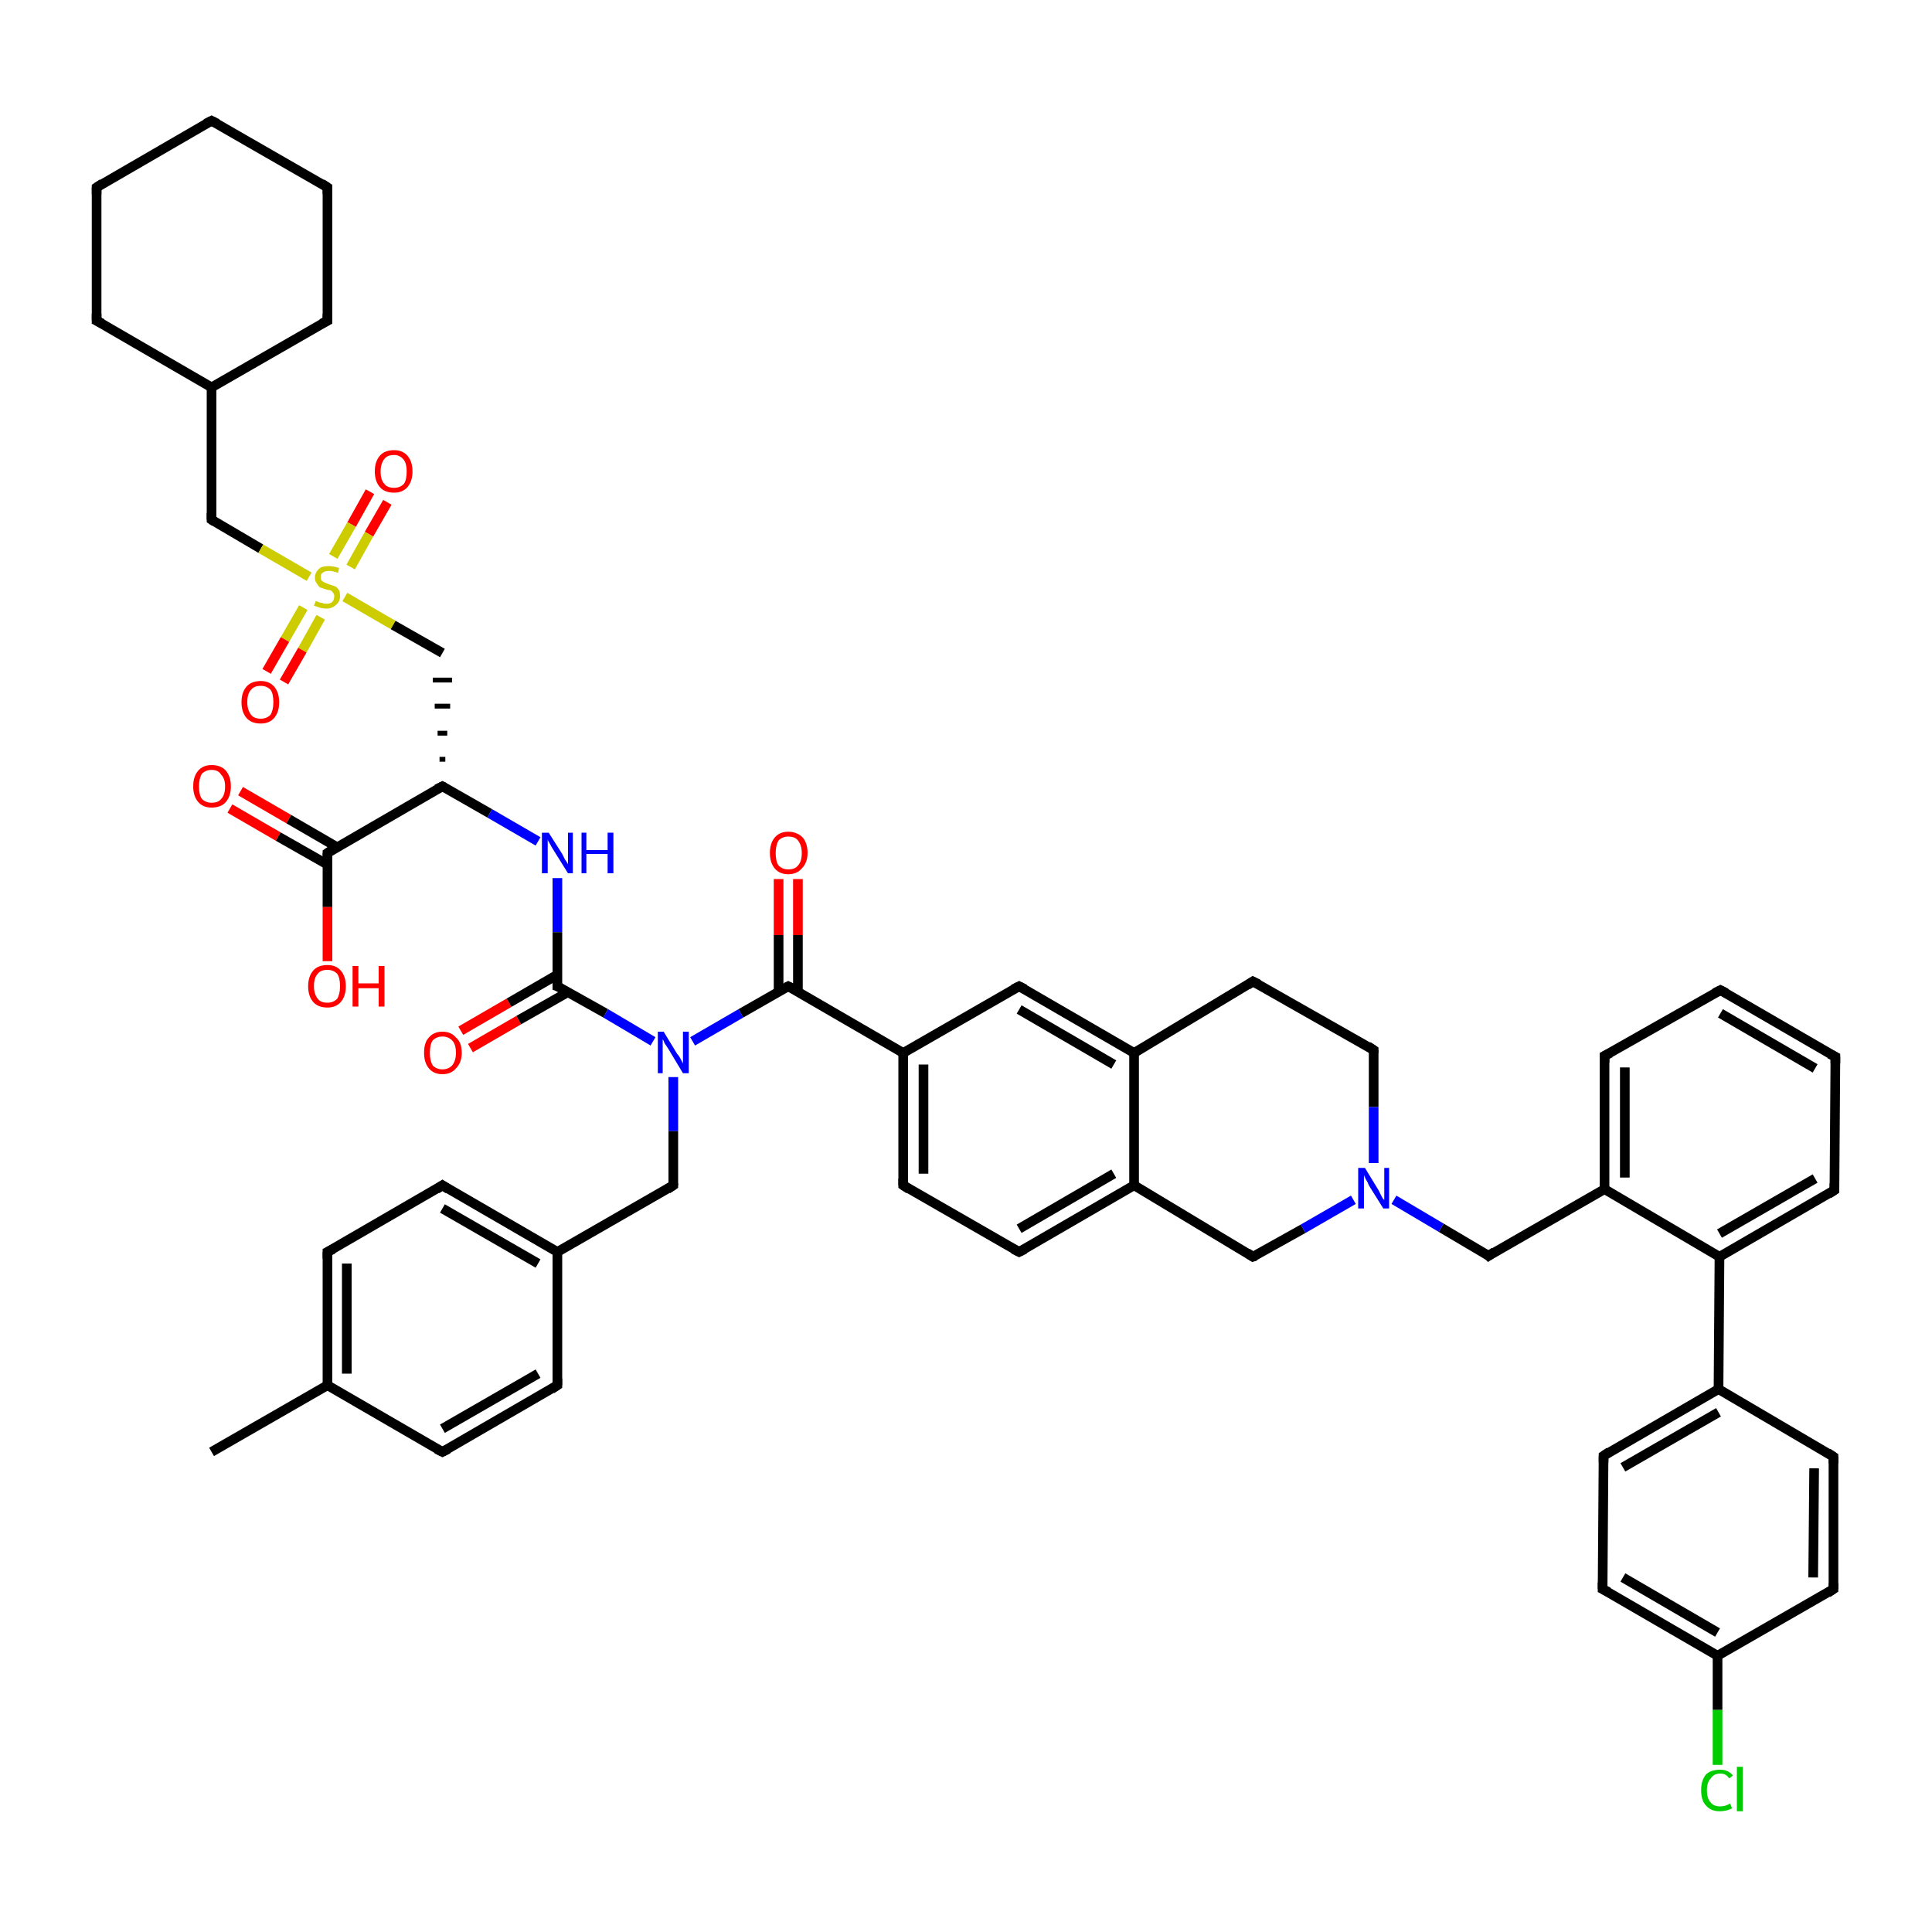 <?xml version='1.0' encoding='iso-8859-1'?>
<svg version='1.1' baseProfile='full'
              xmlns='http://www.w3.org/2000/svg'
                      xmlns:rdkit='http://www.rdkit.org/xml'
                      xmlns:xlink='http://www.w3.org/1999/xlink'
                  xml:space='preserve'
width='200px' height='200px' viewBox='0 0 200 200'>
<!-- END OF HEADER -->
<rect style='opacity:1.0;fill:#FFFFFF;stroke:none' width='200.0' height='200.0' x='0.0' y='0.0'> </rect>
<path class='bond-0 atom-11 atom-10' d='M 33.9,19.4 L 33.9,33.2' style='fill:none;fill-rule:evenodd;stroke:#000000;stroke-width:1.0px;stroke-linecap:butt;stroke-linejoin:miter;stroke-opacity:1' />
<path class='bond-1 atom-11 atom-12' d='M 33.9,19.4 L 21.9,12.5' style='fill:none;fill-rule:evenodd;stroke:#000000;stroke-width:1.0px;stroke-linecap:butt;stroke-linejoin:miter;stroke-opacity:1' />
<path class='bond-2 atom-10 atom-34' d='M 33.9,33.2 L 21.9,40.1' style='fill:none;fill-rule:evenodd;stroke:#000000;stroke-width:1.0px;stroke-linecap:butt;stroke-linejoin:miter;stroke-opacity:1' />
<path class='bond-3 atom-12 atom-35' d='M 21.9,12.5 L 10.0,19.4' style='fill:none;fill-rule:evenodd;stroke:#000000;stroke-width:1.0px;stroke-linecap:butt;stroke-linejoin:miter;stroke-opacity:1' />
<path class='bond-4 atom-34 atom-33' d='M 21.9,40.1 L 21.9,53.8' style='fill:none;fill-rule:evenodd;stroke:#000000;stroke-width:1.0px;stroke-linecap:butt;stroke-linejoin:miter;stroke-opacity:1' />
<path class='bond-5 atom-34 atom-13' d='M 21.9,40.1 L 10.0,33.2' style='fill:none;fill-rule:evenodd;stroke:#000000;stroke-width:1.0px;stroke-linecap:butt;stroke-linejoin:miter;stroke-opacity:1' />
<path class='bond-6 atom-32 atom-30' d='M 40.1,52.0 L 38.2,55.3' style='fill:none;fill-rule:evenodd;stroke:#FF0000;stroke-width:1.0px;stroke-linecap:butt;stroke-linejoin:miter;stroke-opacity:1' />
<path class='bond-6 atom-32 atom-30' d='M 38.2,55.3 L 36.3,58.7' style='fill:none;fill-rule:evenodd;stroke:#CCCC00;stroke-width:1.0px;stroke-linecap:butt;stroke-linejoin:miter;stroke-opacity:1' />
<path class='bond-6 atom-32 atom-30' d='M 38.3,50.9 L 36.4,54.3' style='fill:none;fill-rule:evenodd;stroke:#FF0000;stroke-width:1.0px;stroke-linecap:butt;stroke-linejoin:miter;stroke-opacity:1' />
<path class='bond-6 atom-32 atom-30' d='M 36.4,54.3 L 34.5,57.6' style='fill:none;fill-rule:evenodd;stroke:#CCCC00;stroke-width:1.0px;stroke-linecap:butt;stroke-linejoin:miter;stroke-opacity:1' />
<path class='bond-7 atom-33 atom-30' d='M 21.9,53.8 L 27.0,56.8' style='fill:none;fill-rule:evenodd;stroke:#000000;stroke-width:1.0px;stroke-linecap:butt;stroke-linejoin:miter;stroke-opacity:1' />
<path class='bond-7 atom-33 atom-30' d='M 27.0,56.8 L 32.0,59.7' style='fill:none;fill-rule:evenodd;stroke:#CCCC00;stroke-width:1.0px;stroke-linecap:butt;stroke-linejoin:miter;stroke-opacity:1' />
<path class='bond-8 atom-35 atom-13' d='M 10.0,19.4 L 10.0,33.2' style='fill:none;fill-rule:evenodd;stroke:#000000;stroke-width:1.0px;stroke-linecap:butt;stroke-linejoin:miter;stroke-opacity:1' />
<path class='bond-9 atom-30 atom-9' d='M 35.7,61.8 L 40.7,64.7' style='fill:none;fill-rule:evenodd;stroke:#CCCC00;stroke-width:1.0px;stroke-linecap:butt;stroke-linejoin:miter;stroke-opacity:1' />
<path class='bond-9 atom-30 atom-9' d='M 40.7,64.7 L 45.8,67.6' style='fill:none;fill-rule:evenodd;stroke:#000000;stroke-width:1.0px;stroke-linecap:butt;stroke-linejoin:miter;stroke-opacity:1' />
<path class='bond-10 atom-30 atom-31' d='M 31.4,62.9 L 29.5,66.2' style='fill:none;fill-rule:evenodd;stroke:#CCCC00;stroke-width:1.0px;stroke-linecap:butt;stroke-linejoin:miter;stroke-opacity:1' />
<path class='bond-10 atom-30 atom-31' d='M 29.5,66.2 L 27.6,69.5' style='fill:none;fill-rule:evenodd;stroke:#FF0000;stroke-width:1.0px;stroke-linecap:butt;stroke-linejoin:miter;stroke-opacity:1' />
<path class='bond-10 atom-30 atom-31' d='M 33.2,63.9 L 31.3,67.3' style='fill:none;fill-rule:evenodd;stroke:#CCCC00;stroke-width:1.0px;stroke-linecap:butt;stroke-linejoin:miter;stroke-opacity:1' />
<path class='bond-10 atom-30 atom-31' d='M 31.3,67.3 L 29.4,70.6' style='fill:none;fill-rule:evenodd;stroke:#FF0000;stroke-width:1.0px;stroke-linecap:butt;stroke-linejoin:miter;stroke-opacity:1' />
<path class='bond-11 atom-26 atom-9' d='M 46.1,78.6 L 45.5,78.6' style='fill:none;fill-rule:evenodd;stroke:#000000;stroke-width:0.5px;stroke-linecap:butt;stroke-linejoin:miter;stroke-opacity:1' />
<path class='bond-11 atom-26 atom-9' d='M 46.3,75.9 L 45.3,75.9' style='fill:none;fill-rule:evenodd;stroke:#000000;stroke-width:0.5px;stroke-linecap:butt;stroke-linejoin:miter;stroke-opacity:1' />
<path class='bond-11 atom-26 atom-9' d='M 46.6,73.1 L 45.0,73.1' style='fill:none;fill-rule:evenodd;stroke:#000000;stroke-width:0.5px;stroke-linecap:butt;stroke-linejoin:miter;stroke-opacity:1' />
<path class='bond-11 atom-26 atom-9' d='M 46.8,70.4 L 44.8,70.4' style='fill:none;fill-rule:evenodd;stroke:#000000;stroke-width:0.5px;stroke-linecap:butt;stroke-linejoin:miter;stroke-opacity:1' />
<path class='bond-12 atom-22 atom-21' d='M 21.9,150.3 L 33.9,143.4' style='fill:none;fill-rule:evenodd;stroke:#000000;stroke-width:1.0px;stroke-linecap:butt;stroke-linejoin:miter;stroke-opacity:1' />
<path class='bond-13 atom-26 atom-27' d='M 45.8,81.4 L 33.9,88.3' style='fill:none;fill-rule:evenodd;stroke:#000000;stroke-width:1.0px;stroke-linecap:butt;stroke-linejoin:miter;stroke-opacity:1' />
<path class='bond-14 atom-26 atom-25' d='M 45.8,81.4 L 50.7,84.2' style='fill:none;fill-rule:evenodd;stroke:#000000;stroke-width:1.0px;stroke-linecap:butt;stroke-linejoin:miter;stroke-opacity:1' />
<path class='bond-14 atom-26 atom-25' d='M 50.7,84.2 L 55.7,87.1' style='fill:none;fill-rule:evenodd;stroke:#0000FF;stroke-width:1.0px;stroke-linecap:butt;stroke-linejoin:miter;stroke-opacity:1' />
<path class='bond-15 atom-29 atom-27' d='M 24.9,81.9 L 29.9,84.8' style='fill:none;fill-rule:evenodd;stroke:#FF0000;stroke-width:1.0px;stroke-linecap:butt;stroke-linejoin:miter;stroke-opacity:1' />
<path class='bond-15 atom-29 atom-27' d='M 29.9,84.8 L 34.9,87.7' style='fill:none;fill-rule:evenodd;stroke:#000000;stroke-width:1.0px;stroke-linecap:butt;stroke-linejoin:miter;stroke-opacity:1' />
<path class='bond-15 atom-29 atom-27' d='M 23.8,83.7 L 28.8,86.6' style='fill:none;fill-rule:evenodd;stroke:#FF0000;stroke-width:1.0px;stroke-linecap:butt;stroke-linejoin:miter;stroke-opacity:1' />
<path class='bond-15 atom-29 atom-27' d='M 28.8,86.6 L 33.9,89.5' style='fill:none;fill-rule:evenodd;stroke:#000000;stroke-width:1.0px;stroke-linecap:butt;stroke-linejoin:miter;stroke-opacity:1' />
<path class='bond-16 atom-21 atom-20' d='M 33.9,143.4 L 33.9,129.6' style='fill:none;fill-rule:evenodd;stroke:#000000;stroke-width:1.0px;stroke-linecap:butt;stroke-linejoin:miter;stroke-opacity:1' />
<path class='bond-16 atom-21 atom-20' d='M 35.9,142.2 L 35.9,130.8' style='fill:none;fill-rule:evenodd;stroke:#000000;stroke-width:1.0px;stroke-linecap:butt;stroke-linejoin:miter;stroke-opacity:1' />
<path class='bond-17 atom-21 atom-23' d='M 33.9,143.4 L 45.8,150.3' style='fill:none;fill-rule:evenodd;stroke:#000000;stroke-width:1.0px;stroke-linecap:butt;stroke-linejoin:miter;stroke-opacity:1' />
<path class='bond-18 atom-27 atom-28' d='M 33.9,88.3 L 33.9,93.9' style='fill:none;fill-rule:evenodd;stroke:#000000;stroke-width:1.0px;stroke-linecap:butt;stroke-linejoin:miter;stroke-opacity:1' />
<path class='bond-18 atom-27 atom-28' d='M 33.9,93.9 L 33.9,99.5' style='fill:none;fill-rule:evenodd;stroke:#FF0000;stroke-width:1.0px;stroke-linecap:butt;stroke-linejoin:miter;stroke-opacity:1' />
<path class='bond-19 atom-20 atom-19' d='M 33.9,129.6 L 45.8,122.7' style='fill:none;fill-rule:evenodd;stroke:#000000;stroke-width:1.0px;stroke-linecap:butt;stroke-linejoin:miter;stroke-opacity:1' />
<path class='bond-20 atom-25 atom-8' d='M 57.7,90.9 L 57.7,96.5' style='fill:none;fill-rule:evenodd;stroke:#0000FF;stroke-width:1.0px;stroke-linecap:butt;stroke-linejoin:miter;stroke-opacity:1' />
<path class='bond-20 atom-25 atom-8' d='M 57.7,96.5 L 57.7,102.1' style='fill:none;fill-rule:evenodd;stroke:#000000;stroke-width:1.0px;stroke-linecap:butt;stroke-linejoin:miter;stroke-opacity:1' />
<path class='bond-21 atom-23 atom-15' d='M 45.8,150.3 L 57.7,143.4' style='fill:none;fill-rule:evenodd;stroke:#000000;stroke-width:1.0px;stroke-linecap:butt;stroke-linejoin:miter;stroke-opacity:1' />
<path class='bond-21 atom-23 atom-15' d='M 45.8,147.9 L 55.7,142.2' style='fill:none;fill-rule:evenodd;stroke:#000000;stroke-width:1.0px;stroke-linecap:butt;stroke-linejoin:miter;stroke-opacity:1' />
<path class='bond-22 atom-24 atom-8' d='M 47.7,106.7 L 52.7,103.8' style='fill:none;fill-rule:evenodd;stroke:#FF0000;stroke-width:1.0px;stroke-linecap:butt;stroke-linejoin:miter;stroke-opacity:1' />
<path class='bond-22 atom-24 atom-8' d='M 52.7,103.8 L 57.7,100.9' style='fill:none;fill-rule:evenodd;stroke:#000000;stroke-width:1.0px;stroke-linecap:butt;stroke-linejoin:miter;stroke-opacity:1' />
<path class='bond-22 atom-24 atom-8' d='M 48.7,108.5 L 53.7,105.6' style='fill:none;fill-rule:evenodd;stroke:#FF0000;stroke-width:1.0px;stroke-linecap:butt;stroke-linejoin:miter;stroke-opacity:1' />
<path class='bond-22 atom-24 atom-8' d='M 53.7,105.6 L 58.8,102.7' style='fill:none;fill-rule:evenodd;stroke:#000000;stroke-width:1.0px;stroke-linecap:butt;stroke-linejoin:miter;stroke-opacity:1' />
<path class='bond-23 atom-8 atom-0' d='M 57.7,102.1 L 62.7,104.9' style='fill:none;fill-rule:evenodd;stroke:#000000;stroke-width:1.0px;stroke-linecap:butt;stroke-linejoin:miter;stroke-opacity:1' />
<path class='bond-23 atom-8 atom-0' d='M 62.7,104.9 L 67.6,107.8' style='fill:none;fill-rule:evenodd;stroke:#0000FF;stroke-width:1.0px;stroke-linecap:butt;stroke-linejoin:miter;stroke-opacity:1' />
<path class='bond-24 atom-19 atom-18' d='M 45.8,122.7 L 57.7,129.6' style='fill:none;fill-rule:evenodd;stroke:#000000;stroke-width:1.0px;stroke-linecap:butt;stroke-linejoin:miter;stroke-opacity:1' />
<path class='bond-24 atom-19 atom-18' d='M 45.8,125.1 L 55.7,130.8' style='fill:none;fill-rule:evenodd;stroke:#000000;stroke-width:1.0px;stroke-linecap:butt;stroke-linejoin:miter;stroke-opacity:1' />
<path class='bond-25 atom-15 atom-18' d='M 57.7,143.4 L 57.7,129.6' style='fill:none;fill-rule:evenodd;stroke:#000000;stroke-width:1.0px;stroke-linecap:butt;stroke-linejoin:miter;stroke-opacity:1' />
<path class='bond-26 atom-18 atom-14' d='M 57.7,129.6 L 69.7,122.7' style='fill:none;fill-rule:evenodd;stroke:#000000;stroke-width:1.0px;stroke-linecap:butt;stroke-linejoin:miter;stroke-opacity:1' />
<path class='bond-27 atom-16 atom-17' d='M 82.6,91.0 L 82.6,96.8' style='fill:none;fill-rule:evenodd;stroke:#FF0000;stroke-width:1.0px;stroke-linecap:butt;stroke-linejoin:miter;stroke-opacity:1' />
<path class='bond-27 atom-16 atom-17' d='M 82.6,96.8 L 82.6,102.7' style='fill:none;fill-rule:evenodd;stroke:#000000;stroke-width:1.0px;stroke-linecap:butt;stroke-linejoin:miter;stroke-opacity:1' />
<path class='bond-27 atom-16 atom-17' d='M 80.6,91.0 L 80.6,96.8' style='fill:none;fill-rule:evenodd;stroke:#FF0000;stroke-width:1.0px;stroke-linecap:butt;stroke-linejoin:miter;stroke-opacity:1' />
<path class='bond-27 atom-16 atom-17' d='M 80.6,96.8 L 80.6,102.7' style='fill:none;fill-rule:evenodd;stroke:#000000;stroke-width:1.0px;stroke-linecap:butt;stroke-linejoin:miter;stroke-opacity:1' />
<path class='bond-28 atom-0 atom-17' d='M 71.7,107.8 L 76.7,104.9' style='fill:none;fill-rule:evenodd;stroke:#0000FF;stroke-width:1.0px;stroke-linecap:butt;stroke-linejoin:miter;stroke-opacity:1' />
<path class='bond-28 atom-0 atom-17' d='M 76.7,104.9 L 81.6,102.1' style='fill:none;fill-rule:evenodd;stroke:#000000;stroke-width:1.0px;stroke-linecap:butt;stroke-linejoin:miter;stroke-opacity:1' />
<path class='bond-29 atom-0 atom-14' d='M 69.7,111.5 L 69.7,117.1' style='fill:none;fill-rule:evenodd;stroke:#0000FF;stroke-width:1.0px;stroke-linecap:butt;stroke-linejoin:miter;stroke-opacity:1' />
<path class='bond-29 atom-0 atom-14' d='M 69.7,117.1 L 69.7,122.7' style='fill:none;fill-rule:evenodd;stroke:#000000;stroke-width:1.0px;stroke-linecap:butt;stroke-linejoin:miter;stroke-opacity:1' />
<path class='bond-30 atom-17 atom-7' d='M 81.6,102.1 L 93.5,109.0' style='fill:none;fill-rule:evenodd;stroke:#000000;stroke-width:1.0px;stroke-linecap:butt;stroke-linejoin:miter;stroke-opacity:1' />
<path class='bond-31 atom-36 atom-7' d='M 93.5,122.7 L 93.5,109.0' style='fill:none;fill-rule:evenodd;stroke:#000000;stroke-width:1.0px;stroke-linecap:butt;stroke-linejoin:miter;stroke-opacity:1' />
<path class='bond-31 atom-36 atom-7' d='M 95.6,121.5 L 95.6,110.2' style='fill:none;fill-rule:evenodd;stroke:#000000;stroke-width:1.0px;stroke-linecap:butt;stroke-linejoin:miter;stroke-opacity:1' />
<path class='bond-32 atom-36 atom-37' d='M 93.5,122.7 L 105.5,129.6' style='fill:none;fill-rule:evenodd;stroke:#000000;stroke-width:1.0px;stroke-linecap:butt;stroke-linejoin:miter;stroke-opacity:1' />
<path class='bond-33 atom-7 atom-38' d='M 93.5,109.0 L 105.5,102.1' style='fill:none;fill-rule:evenodd;stroke:#000000;stroke-width:1.0px;stroke-linecap:butt;stroke-linejoin:miter;stroke-opacity:1' />
<path class='bond-34 atom-37 atom-6' d='M 105.5,129.6 L 117.4,122.7' style='fill:none;fill-rule:evenodd;stroke:#000000;stroke-width:1.0px;stroke-linecap:butt;stroke-linejoin:miter;stroke-opacity:1' />
<path class='bond-34 atom-37 atom-6' d='M 105.5,127.2 L 115.3,121.5' style='fill:none;fill-rule:evenodd;stroke:#000000;stroke-width:1.0px;stroke-linecap:butt;stroke-linejoin:miter;stroke-opacity:1' />
<path class='bond-35 atom-38 atom-39' d='M 105.5,102.1 L 117.4,109.0' style='fill:none;fill-rule:evenodd;stroke:#000000;stroke-width:1.0px;stroke-linecap:butt;stroke-linejoin:miter;stroke-opacity:1' />
<path class='bond-35 atom-38 atom-39' d='M 105.5,104.5 L 115.3,110.2' style='fill:none;fill-rule:evenodd;stroke:#000000;stroke-width:1.0px;stroke-linecap:butt;stroke-linejoin:miter;stroke-opacity:1' />
<path class='bond-36 atom-6 atom-39' d='M 117.4,122.7 L 117.4,109.0' style='fill:none;fill-rule:evenodd;stroke:#000000;stroke-width:1.0px;stroke-linecap:butt;stroke-linejoin:miter;stroke-opacity:1' />
<path class='bond-37 atom-6 atom-40' d='M 117.4,122.7 L 129.7,130.1' style='fill:none;fill-rule:evenodd;stroke:#000000;stroke-width:1.0px;stroke-linecap:butt;stroke-linejoin:miter;stroke-opacity:1' />
<path class='bond-38 atom-39 atom-41' d='M 117.4,109.0 L 129.7,101.6' style='fill:none;fill-rule:evenodd;stroke:#000000;stroke-width:1.0px;stroke-linecap:butt;stroke-linejoin:miter;stroke-opacity:1' />
<path class='bond-39 atom-40 atom-43' d='M 129.7,130.1 L 134.9,127.2' style='fill:none;fill-rule:evenodd;stroke:#000000;stroke-width:1.0px;stroke-linecap:butt;stroke-linejoin:miter;stroke-opacity:1' />
<path class='bond-39 atom-40 atom-43' d='M 134.9,127.2 L 140.1,124.2' style='fill:none;fill-rule:evenodd;stroke:#0000FF;stroke-width:1.0px;stroke-linecap:butt;stroke-linejoin:miter;stroke-opacity:1' />
<path class='bond-40 atom-41 atom-42' d='M 129.7,101.6 L 142.2,108.7' style='fill:none;fill-rule:evenodd;stroke:#000000;stroke-width:1.0px;stroke-linecap:butt;stroke-linejoin:miter;stroke-opacity:1' />
<path class='bond-41 atom-49 atom-48' d='M 189.8,164.5 L 189.8,150.8' style='fill:none;fill-rule:evenodd;stroke:#000000;stroke-width:1.0px;stroke-linecap:butt;stroke-linejoin:miter;stroke-opacity:1' />
<path class='bond-41 atom-49 atom-48' d='M 187.7,163.3 L 187.8,152.0' style='fill:none;fill-rule:evenodd;stroke:#000000;stroke-width:1.0px;stroke-linecap:butt;stroke-linejoin:miter;stroke-opacity:1' />
<path class='bond-42 atom-49 atom-51' d='M 189.8,164.5 L 177.8,171.4' style='fill:none;fill-rule:evenodd;stroke:#000000;stroke-width:1.0px;stroke-linecap:butt;stroke-linejoin:miter;stroke-opacity:1' />
<path class='bond-43 atom-48 atom-2' d='M 189.8,150.8 L 177.9,143.8' style='fill:none;fill-rule:evenodd;stroke:#000000;stroke-width:1.0px;stroke-linecap:butt;stroke-linejoin:miter;stroke-opacity:1' />
<path class='bond-44 atom-42 atom-43' d='M 142.2,108.7 L 142.2,114.6' style='fill:none;fill-rule:evenodd;stroke:#000000;stroke-width:1.0px;stroke-linecap:butt;stroke-linejoin:miter;stroke-opacity:1' />
<path class='bond-44 atom-42 atom-43' d='M 142.2,114.6 L 142.2,120.4' style='fill:none;fill-rule:evenodd;stroke:#0000FF;stroke-width:1.0px;stroke-linecap:butt;stroke-linejoin:miter;stroke-opacity:1' />
<path class='bond-45 atom-43 atom-5' d='M 144.3,124.2 L 149.2,127.1' style='fill:none;fill-rule:evenodd;stroke:#0000FF;stroke-width:1.0px;stroke-linecap:butt;stroke-linejoin:miter;stroke-opacity:1' />
<path class='bond-45 atom-43 atom-5' d='M 149.2,127.1 L 154.1,130.0' style='fill:none;fill-rule:evenodd;stroke:#000000;stroke-width:1.0px;stroke-linecap:butt;stroke-linejoin:miter;stroke-opacity:1' />
<path class='bond-46 atom-52 atom-51' d='M 177.8,182.7 L 177.8,177.0' style='fill:none;fill-rule:evenodd;stroke:#00CC00;stroke-width:1.0px;stroke-linecap:butt;stroke-linejoin:miter;stroke-opacity:1' />
<path class='bond-46 atom-52 atom-51' d='M 177.8,177.0 L 177.8,171.4' style='fill:none;fill-rule:evenodd;stroke:#000000;stroke-width:1.0px;stroke-linecap:butt;stroke-linejoin:miter;stroke-opacity:1' />
<path class='bond-47 atom-51 atom-50' d='M 177.8,171.4 L 165.9,164.5' style='fill:none;fill-rule:evenodd;stroke:#000000;stroke-width:1.0px;stroke-linecap:butt;stroke-linejoin:miter;stroke-opacity:1' />
<path class='bond-47 atom-51 atom-50' d='M 177.8,169.0 L 168.0,163.3' style='fill:none;fill-rule:evenodd;stroke:#000000;stroke-width:1.0px;stroke-linecap:butt;stroke-linejoin:miter;stroke-opacity:1' />
<path class='bond-48 atom-2 atom-3' d='M 177.9,143.8 L 178.0,130.1' style='fill:none;fill-rule:evenodd;stroke:#000000;stroke-width:1.0px;stroke-linecap:butt;stroke-linejoin:miter;stroke-opacity:1' />
<path class='bond-49 atom-2 atom-1' d='M 177.9,143.8 L 166.0,150.7' style='fill:none;fill-rule:evenodd;stroke:#000000;stroke-width:1.0px;stroke-linecap:butt;stroke-linejoin:miter;stroke-opacity:1' />
<path class='bond-49 atom-2 atom-1' d='M 177.9,146.2 L 168.0,151.9' style='fill:none;fill-rule:evenodd;stroke:#000000;stroke-width:1.0px;stroke-linecap:butt;stroke-linejoin:miter;stroke-opacity:1' />
<path class='bond-50 atom-5 atom-4' d='M 154.1,130.0 L 166.1,123.1' style='fill:none;fill-rule:evenodd;stroke:#000000;stroke-width:1.0px;stroke-linecap:butt;stroke-linejoin:miter;stroke-opacity:1' />
<path class='bond-51 atom-4 atom-3' d='M 166.1,123.1 L 178.0,130.1' style='fill:none;fill-rule:evenodd;stroke:#000000;stroke-width:1.0px;stroke-linecap:butt;stroke-linejoin:miter;stroke-opacity:1' />
<path class='bond-52 atom-4 atom-44' d='M 166.1,123.1 L 166.1,109.3' style='fill:none;fill-rule:evenodd;stroke:#000000;stroke-width:1.0px;stroke-linecap:butt;stroke-linejoin:miter;stroke-opacity:1' />
<path class='bond-52 atom-4 atom-44' d='M 168.2,121.9 L 168.2,110.5' style='fill:none;fill-rule:evenodd;stroke:#000000;stroke-width:1.0px;stroke-linecap:butt;stroke-linejoin:miter;stroke-opacity:1' />
<path class='bond-53 atom-3 atom-47' d='M 178.0,130.1 L 189.9,123.2' style='fill:none;fill-rule:evenodd;stroke:#000000;stroke-width:1.0px;stroke-linecap:butt;stroke-linejoin:miter;stroke-opacity:1' />
<path class='bond-53 atom-3 atom-47' d='M 178.0,127.7 L 187.9,122.0' style='fill:none;fill-rule:evenodd;stroke:#000000;stroke-width:1.0px;stroke-linecap:butt;stroke-linejoin:miter;stroke-opacity:1' />
<path class='bond-54 atom-44 atom-45' d='M 166.1,109.3 L 178.1,102.5' style='fill:none;fill-rule:evenodd;stroke:#000000;stroke-width:1.0px;stroke-linecap:butt;stroke-linejoin:miter;stroke-opacity:1' />
<path class='bond-55 atom-50 atom-1' d='M 165.9,164.5 L 166.0,150.7' style='fill:none;fill-rule:evenodd;stroke:#000000;stroke-width:1.0px;stroke-linecap:butt;stroke-linejoin:miter;stroke-opacity:1' />
<path class='bond-56 atom-47 atom-46' d='M 189.9,123.2 L 190.0,109.4' style='fill:none;fill-rule:evenodd;stroke:#000000;stroke-width:1.0px;stroke-linecap:butt;stroke-linejoin:miter;stroke-opacity:1' />
<path class='bond-57 atom-45 atom-46' d='M 178.1,102.5 L 190.0,109.4' style='fill:none;fill-rule:evenodd;stroke:#000000;stroke-width:1.0px;stroke-linecap:butt;stroke-linejoin:miter;stroke-opacity:1' />
<path class='bond-57 atom-45 atom-46' d='M 178.1,104.9 L 187.9,110.6' style='fill:none;fill-rule:evenodd;stroke:#000000;stroke-width:1.0px;stroke-linecap:butt;stroke-linejoin:miter;stroke-opacity:1' />
<path d='M 166.6,150.3 L 166.0,150.7 L 166.0,151.4' style='fill:none;stroke:#000000;stroke-width:1.0px;stroke-linecap:butt;stroke-linejoin:miter;stroke-opacity:1;' />
<path d='M 153.9,129.8 L 154.1,130.0 L 154.7,129.6' style='fill:none;stroke:#000000;stroke-width:1.0px;stroke-linecap:butt;stroke-linejoin:miter;stroke-opacity:1;' />
<path d='M 57.7,101.8 L 57.7,102.1 L 58.0,102.2' style='fill:none;stroke:#000000;stroke-width:1.0px;stroke-linecap:butt;stroke-linejoin:miter;stroke-opacity:1;' />
<path d='M 33.9,32.5 L 33.9,33.2 L 33.3,33.5' style='fill:none;stroke:#000000;stroke-width:1.0px;stroke-linecap:butt;stroke-linejoin:miter;stroke-opacity:1;' />
<path d='M 33.9,20.1 L 33.9,19.4 L 33.3,19.0' style='fill:none;stroke:#000000;stroke-width:1.0px;stroke-linecap:butt;stroke-linejoin:miter;stroke-opacity:1;' />
<path d='M 22.5,12.8 L 21.9,12.5 L 21.3,12.8' style='fill:none;stroke:#000000;stroke-width:1.0px;stroke-linecap:butt;stroke-linejoin:miter;stroke-opacity:1;' />
<path d='M 10.6,33.5 L 10.0,33.2 L 10.0,32.5' style='fill:none;stroke:#000000;stroke-width:1.0px;stroke-linecap:butt;stroke-linejoin:miter;stroke-opacity:1;' />
<path d='M 69.1,123.1 L 69.7,122.7 L 69.7,122.5' style='fill:none;stroke:#000000;stroke-width:1.0px;stroke-linecap:butt;stroke-linejoin:miter;stroke-opacity:1;' />
<path d='M 57.1,143.8 L 57.7,143.4 L 57.7,142.7' style='fill:none;stroke:#000000;stroke-width:1.0px;stroke-linecap:butt;stroke-linejoin:miter;stroke-opacity:1;' />
<path d='M 81.4,102.2 L 81.6,102.1 L 82.2,102.4' style='fill:none;stroke:#000000;stroke-width:1.0px;stroke-linecap:butt;stroke-linejoin:miter;stroke-opacity:1;' />
<path d='M 45.2,123.1 L 45.8,122.7 L 46.4,123.1' style='fill:none;stroke:#000000;stroke-width:1.0px;stroke-linecap:butt;stroke-linejoin:miter;stroke-opacity:1;' />
<path d='M 33.9,130.3 L 33.9,129.6 L 34.5,129.3' style='fill:none;stroke:#000000;stroke-width:1.0px;stroke-linecap:butt;stroke-linejoin:miter;stroke-opacity:1;' />
<path d='M 45.2,150.0 L 45.8,150.3 L 46.4,150.0' style='fill:none;stroke:#000000;stroke-width:1.0px;stroke-linecap:butt;stroke-linejoin:miter;stroke-opacity:1;' />
<path d='M 45.2,81.7 L 45.8,81.4 L 46.0,81.5' style='fill:none;stroke:#000000;stroke-width:1.0px;stroke-linecap:butt;stroke-linejoin:miter;stroke-opacity:1;' />
<path d='M 34.5,87.9 L 33.9,88.3 L 33.9,88.6' style='fill:none;stroke:#000000;stroke-width:1.0px;stroke-linecap:butt;stroke-linejoin:miter;stroke-opacity:1;' />
<path d='M 21.9,53.1 L 21.9,53.8 L 22.2,54.0' style='fill:none;stroke:#000000;stroke-width:1.0px;stroke-linecap:butt;stroke-linejoin:miter;stroke-opacity:1;' />
<path d='M 10.6,19.0 L 10.0,19.4 L 10.0,20.1' style='fill:none;stroke:#000000;stroke-width:1.0px;stroke-linecap:butt;stroke-linejoin:miter;stroke-opacity:1;' />
<path d='M 93.5,122.0 L 93.5,122.7 L 94.1,123.1' style='fill:none;stroke:#000000;stroke-width:1.0px;stroke-linecap:butt;stroke-linejoin:miter;stroke-opacity:1;' />
<path d='M 104.9,129.3 L 105.5,129.6 L 106.1,129.3' style='fill:none;stroke:#000000;stroke-width:1.0px;stroke-linecap:butt;stroke-linejoin:miter;stroke-opacity:1;' />
<path d='M 104.9,102.4 L 105.5,102.1 L 106.1,102.4' style='fill:none;stroke:#000000;stroke-width:1.0px;stroke-linecap:butt;stroke-linejoin:miter;stroke-opacity:1;' />
<path d='M 129.1,129.7 L 129.7,130.1 L 130.0,130.0' style='fill:none;stroke:#000000;stroke-width:1.0px;stroke-linecap:butt;stroke-linejoin:miter;stroke-opacity:1;' />
<path d='M 129.1,102.0 L 129.7,101.6 L 130.3,101.9' style='fill:none;stroke:#000000;stroke-width:1.0px;stroke-linecap:butt;stroke-linejoin:miter;stroke-opacity:1;' />
<path d='M 141.6,108.3 L 142.2,108.7 L 142.2,109.0' style='fill:none;stroke:#000000;stroke-width:1.0px;stroke-linecap:butt;stroke-linejoin:miter;stroke-opacity:1;' />
<path d='M 166.1,110.0 L 166.1,109.3 L 166.7,109.0' style='fill:none;stroke:#000000;stroke-width:1.0px;stroke-linecap:butt;stroke-linejoin:miter;stroke-opacity:1;' />
<path d='M 177.5,102.8 L 178.1,102.5 L 178.7,102.8' style='fill:none;stroke:#000000;stroke-width:1.0px;stroke-linecap:butt;stroke-linejoin:miter;stroke-opacity:1;' />
<path d='M 190.0,110.1 L 190.0,109.4 L 189.4,109.1' style='fill:none;stroke:#000000;stroke-width:1.0px;stroke-linecap:butt;stroke-linejoin:miter;stroke-opacity:1;' />
<path d='M 189.3,123.6 L 189.9,123.2 L 189.9,122.5' style='fill:none;stroke:#000000;stroke-width:1.0px;stroke-linecap:butt;stroke-linejoin:miter;stroke-opacity:1;' />
<path d='M 189.8,151.5 L 189.8,150.8 L 189.2,150.4' style='fill:none;stroke:#000000;stroke-width:1.0px;stroke-linecap:butt;stroke-linejoin:miter;stroke-opacity:1;' />
<path d='M 189.8,163.9 L 189.8,164.5 L 189.2,164.9' style='fill:none;stroke:#000000;stroke-width:1.0px;stroke-linecap:butt;stroke-linejoin:miter;stroke-opacity:1;' />
<path d='M 166.5,164.8 L 165.9,164.5 L 165.9,163.8' style='fill:none;stroke:#000000;stroke-width:1.0px;stroke-linecap:butt;stroke-linejoin:miter;stroke-opacity:1;' />
<path class='atom-0' d='M 68.7 106.8
L 70.1 109.1
Q 70.3 109.3, 70.5 109.7
Q 70.7 110.1, 70.7 110.1
L 70.7 106.8
L 71.3 106.8
L 71.3 111.1
L 70.7 111.1
L 69.2 108.6
Q 69.0 108.3, 68.8 108.0
Q 68.7 107.7, 68.6 107.6
L 68.6 111.1
L 68.1 111.1
L 68.1 106.8
L 68.7 106.8
' fill='#0000FF'/>
<path class='atom-16' d='M 79.7 88.3
Q 79.7 87.3, 80.2 86.7
Q 80.7 86.1, 81.6 86.1
Q 82.5 86.1, 83.1 86.7
Q 83.6 87.3, 83.6 88.3
Q 83.6 89.3, 83.0 89.9
Q 82.5 90.5, 81.6 90.5
Q 80.7 90.5, 80.2 89.9
Q 79.7 89.3, 79.7 88.3
M 81.6 90.0
Q 82.3 90.0, 82.6 89.6
Q 83.0 89.2, 83.0 88.3
Q 83.0 87.5, 82.6 87.0
Q 82.3 86.6, 81.6 86.6
Q 81.0 86.6, 80.6 87.0
Q 80.3 87.5, 80.3 88.3
Q 80.3 89.2, 80.6 89.6
Q 81.0 90.0, 81.6 90.0
' fill='#FF0000'/>
<path class='atom-24' d='M 43.9 109.0
Q 43.9 107.9, 44.4 107.4
Q 44.9 106.8, 45.8 106.8
Q 46.7 106.8, 47.2 107.4
Q 47.8 107.9, 47.8 109.0
Q 47.8 110.0, 47.2 110.6
Q 46.7 111.2, 45.8 111.2
Q 44.9 111.2, 44.4 110.6
Q 43.9 110.0, 43.9 109.0
M 45.8 110.7
Q 46.4 110.7, 46.8 110.3
Q 47.2 109.8, 47.2 109.0
Q 47.2 108.1, 46.8 107.7
Q 46.4 107.3, 45.8 107.3
Q 45.2 107.3, 44.8 107.7
Q 44.5 108.1, 44.5 109.0
Q 44.5 109.8, 44.8 110.3
Q 45.2 110.7, 45.8 110.7
' fill='#FF0000'/>
<path class='atom-25' d='M 56.8 86.2
L 58.2 88.4
Q 58.3 88.6, 58.5 89.0
Q 58.8 89.4, 58.8 89.5
L 58.8 86.2
L 59.3 86.2
L 59.3 90.4
L 58.8 90.4
L 57.3 88.0
Q 57.1 87.7, 56.9 87.3
Q 56.7 87.0, 56.7 86.9
L 56.7 90.4
L 56.1 90.4
L 56.1 86.2
L 56.8 86.2
' fill='#0000FF'/>
<path class='atom-25' d='M 60.2 86.2
L 60.7 86.2
L 60.7 88.0
L 62.9 88.0
L 62.9 86.2
L 63.5 86.2
L 63.5 90.4
L 62.9 90.4
L 62.9 88.4
L 60.7 88.4
L 60.7 90.4
L 60.2 90.4
L 60.2 86.2
' fill='#0000FF'/>
<path class='atom-28' d='M 31.9 102.1
Q 31.9 101.1, 32.4 100.5
Q 32.9 99.9, 33.9 99.9
Q 34.8 99.9, 35.3 100.5
Q 35.8 101.1, 35.8 102.1
Q 35.8 103.1, 35.3 103.7
Q 34.8 104.3, 33.9 104.3
Q 32.9 104.3, 32.4 103.7
Q 31.9 103.1, 31.9 102.1
M 33.9 103.8
Q 34.5 103.8, 34.9 103.4
Q 35.2 102.9, 35.2 102.1
Q 35.2 101.2, 34.9 100.8
Q 34.5 100.4, 33.9 100.4
Q 33.2 100.4, 32.9 100.8
Q 32.5 101.2, 32.5 102.1
Q 32.5 102.9, 32.9 103.4
Q 33.2 103.8, 33.9 103.8
' fill='#FF0000'/>
<path class='atom-28' d='M 36.5 100.0
L 37.1 100.0
L 37.1 101.8
L 39.2 101.8
L 39.2 100.0
L 39.8 100.0
L 39.8 104.2
L 39.2 104.2
L 39.2 102.3
L 37.1 102.3
L 37.1 104.2
L 36.5 104.2
L 36.5 100.0
' fill='#FF0000'/>
<path class='atom-29' d='M 20.0 81.4
Q 20.0 80.4, 20.5 79.8
Q 21.0 79.2, 21.9 79.2
Q 22.9 79.2, 23.4 79.8
Q 23.9 80.4, 23.9 81.4
Q 23.9 82.4, 23.4 83.0
Q 22.9 83.6, 21.9 83.6
Q 21.0 83.6, 20.5 83.0
Q 20.0 82.4, 20.0 81.4
M 21.9 83.1
Q 22.6 83.1, 22.9 82.7
Q 23.3 82.3, 23.3 81.4
Q 23.3 80.6, 22.9 80.2
Q 22.6 79.7, 21.9 79.7
Q 21.3 79.7, 20.9 80.1
Q 20.6 80.6, 20.6 81.4
Q 20.6 82.3, 20.9 82.7
Q 21.3 83.1, 21.9 83.1
' fill='#FF0000'/>
<path class='atom-30' d='M 32.7 62.2
Q 32.7 62.2, 32.9 62.3
Q 33.1 62.4, 33.3 62.4
Q 33.5 62.5, 33.8 62.5
Q 34.2 62.5, 34.4 62.3
Q 34.6 62.1, 34.6 61.7
Q 34.6 61.5, 34.5 61.4
Q 34.4 61.2, 34.2 61.1
Q 34.0 61.1, 33.7 61.0
Q 33.4 60.9, 33.1 60.8
Q 32.9 60.6, 32.8 60.4
Q 32.6 60.2, 32.6 59.8
Q 32.6 59.3, 33.0 58.9
Q 33.3 58.6, 34.0 58.6
Q 34.5 58.6, 35.1 58.8
L 35.0 59.3
Q 34.4 59.1, 34.1 59.1
Q 33.6 59.1, 33.4 59.3
Q 33.2 59.4, 33.2 59.7
Q 33.2 60.0, 33.3 60.1
Q 33.4 60.2, 33.6 60.3
Q 33.8 60.4, 34.1 60.5
Q 34.4 60.6, 34.7 60.7
Q 34.9 60.8, 35.1 61.1
Q 35.2 61.3, 35.2 61.7
Q 35.2 62.3, 34.8 62.6
Q 34.4 63.0, 33.8 63.0
Q 33.4 63.0, 33.1 62.9
Q 32.8 62.8, 32.5 62.7
L 32.7 62.2
' fill='#CCCC00'/>
<path class='atom-31' d='M 25.0 72.7
Q 25.0 71.7, 25.5 71.1
Q 26.0 70.5, 27.0 70.5
Q 27.9 70.5, 28.4 71.1
Q 28.9 71.7, 28.9 72.7
Q 28.9 73.7, 28.4 74.3
Q 27.9 74.9, 27.0 74.9
Q 26.0 74.9, 25.5 74.3
Q 25.0 73.7, 25.0 72.7
M 27.0 74.4
Q 27.6 74.4, 28.0 74.0
Q 28.3 73.5, 28.3 72.7
Q 28.3 71.8, 28.0 71.4
Q 27.6 71.0, 27.0 71.0
Q 26.3 71.0, 26.0 71.4
Q 25.6 71.8, 25.6 72.7
Q 25.6 73.5, 26.0 74.0
Q 26.3 74.4, 27.0 74.4
' fill='#FF0000'/>
<path class='atom-32' d='M 38.8 48.8
Q 38.8 47.8, 39.3 47.2
Q 39.8 46.6, 40.8 46.6
Q 41.7 46.6, 42.2 47.2
Q 42.7 47.8, 42.7 48.8
Q 42.7 49.8, 42.2 50.4
Q 41.7 51.0, 40.8 51.0
Q 39.8 51.0, 39.3 50.4
Q 38.8 49.8, 38.8 48.8
M 40.8 50.5
Q 41.4 50.5, 41.8 50.1
Q 42.1 49.7, 42.1 48.8
Q 42.1 48.0, 41.8 47.6
Q 41.4 47.1, 40.8 47.1
Q 40.1 47.1, 39.8 47.5
Q 39.4 48.0, 39.4 48.8
Q 39.4 49.7, 39.8 50.1
Q 40.1 50.5, 40.8 50.5
' fill='#FF0000'/>
<path class='atom-43' d='M 141.3 120.9
L 142.7 123.2
Q 142.8 123.4, 143.0 123.8
Q 143.2 124.2, 143.3 124.2
L 143.3 120.9
L 143.8 120.9
L 143.8 125.1
L 143.2 125.1
L 141.7 122.7
Q 141.6 122.4, 141.4 122.1
Q 141.2 121.7, 141.2 121.6
L 141.2 125.1
L 140.6 125.1
L 140.6 120.9
L 141.3 120.9
' fill='#0000FF'/>
<path class='atom-52' d='M 176.1 185.3
Q 176.1 184.3, 176.6 183.7
Q 177.1 183.2, 178.1 183.2
Q 178.9 183.2, 179.4 183.8
L 179.0 184.1
Q 178.7 183.6, 178.1 183.6
Q 177.4 183.6, 177.1 184.1
Q 176.7 184.5, 176.7 185.3
Q 176.7 186.2, 177.1 186.6
Q 177.4 187.0, 178.1 187.0
Q 178.6 187.0, 179.1 186.7
L 179.3 187.2
Q 179.1 187.3, 178.8 187.4
Q 178.4 187.5, 178.0 187.5
Q 177.1 187.5, 176.6 186.9
Q 176.1 186.4, 176.1 185.3
' fill='#00CC00'/>
<path class='atom-52' d='M 179.8 182.9
L 180.4 182.9
L 180.4 187.5
L 179.8 187.5
L 179.8 182.9
' fill='#00CC00'/>
</svg>
